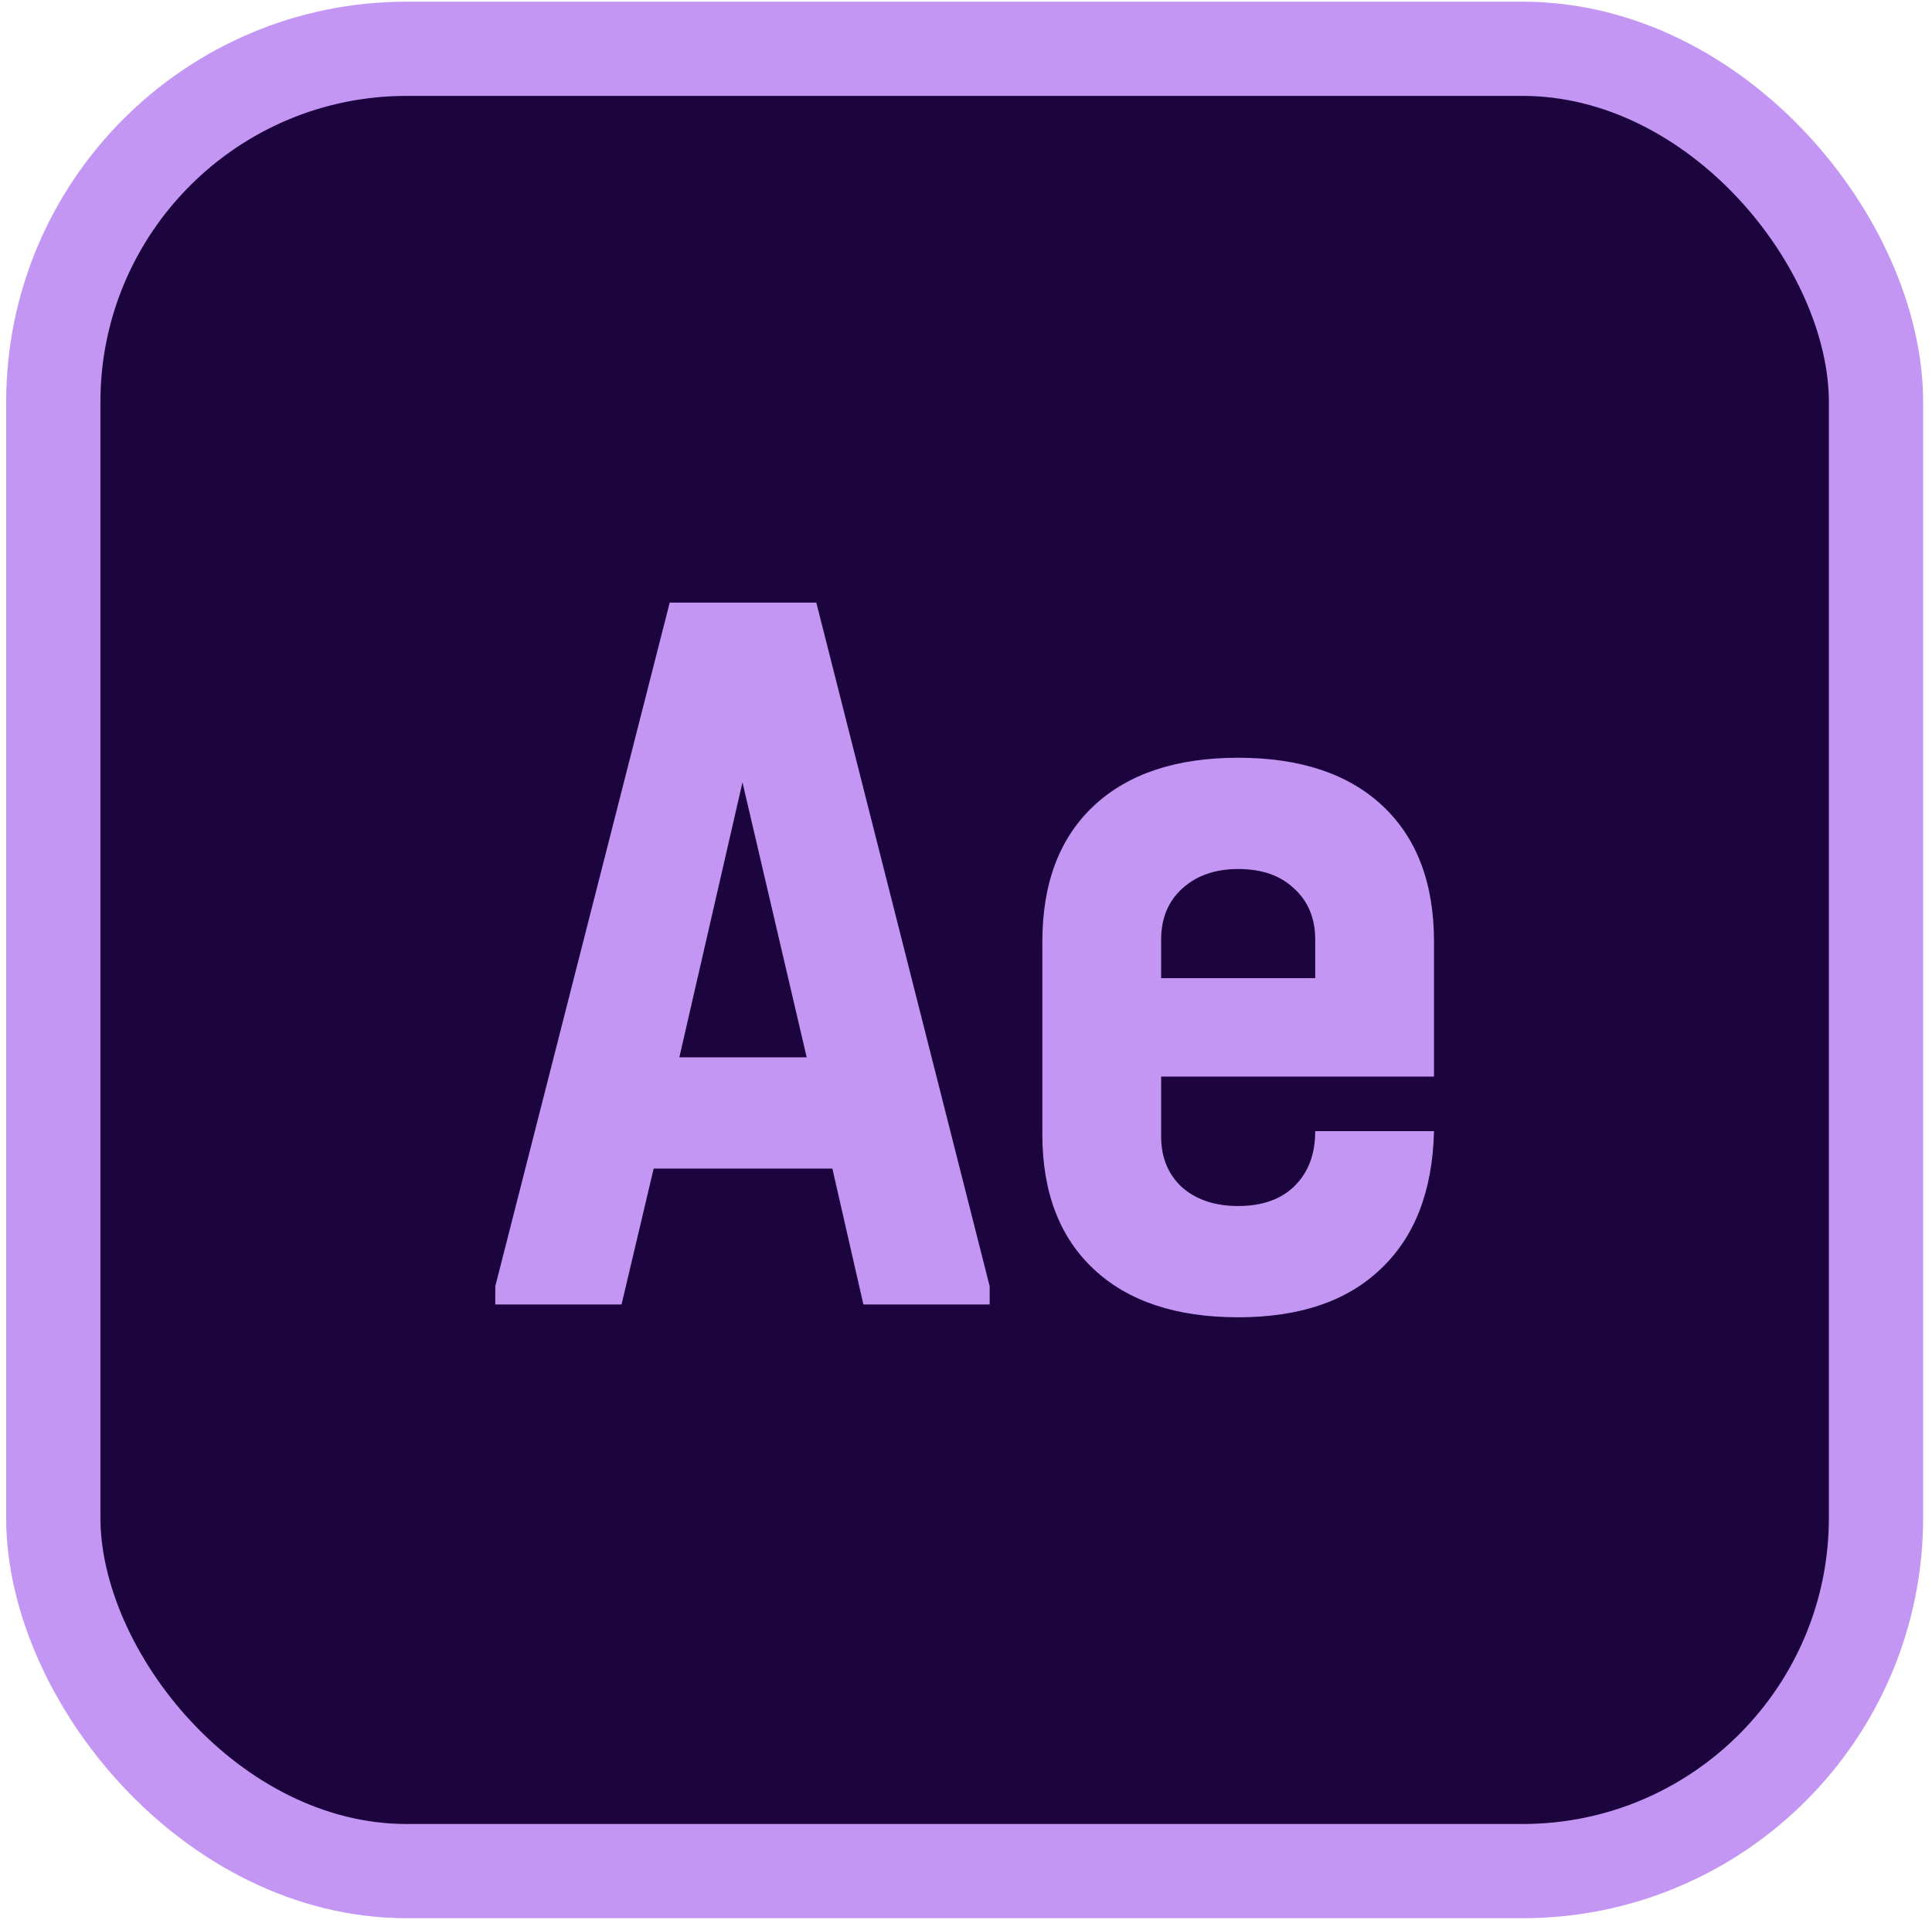 <?xml version="1.0" encoding="UTF-8"?> <svg xmlns="http://www.w3.org/2000/svg" width="164" height="163" viewBox="0 0 164 163" fill="none"> <rect x="4.523" y="4.142" width="154.723" height="154.723" rx="30" fill="#1C043E" stroke="#C496F3" stroke-width="8"></rect> <path d="M84.009 109.209V110.753H73.29L70.656 99.217H55.487L52.761 110.753H42.043V109.209L56.849 51.165H69.293L84.009 109.209ZM68.476 89.77L63.026 66.425L57.667 89.77H68.476Z" fill="#C496F3"></path> <path d="M98.564 91.405V96.492C98.564 98.248 99.139 99.671 100.29 100.761C101.501 101.851 103.105 102.396 105.104 102.396C107.163 102.396 108.767 101.821 109.918 100.67C111.069 99.52 111.644 97.975 111.644 96.038H121.727C121.606 101.124 120.092 105.03 117.185 107.755C114.339 110.48 110.312 111.843 105.104 111.843C99.835 111.843 95.748 110.48 92.841 107.755C89.934 105.03 88.481 101.215 88.481 96.31V79.96C88.481 74.994 89.934 71.149 92.841 68.424C95.748 65.699 99.835 64.336 105.104 64.336C110.372 64.336 114.46 65.699 117.367 68.424C120.273 71.149 121.727 74.994 121.727 79.96V91.405H98.564ZM105.104 73.783C103.166 73.783 101.592 74.328 100.38 75.418C99.169 76.508 98.564 77.961 98.564 79.778V83.048H111.644V79.778C111.644 77.961 111.038 76.508 109.827 75.418C108.677 74.328 107.102 73.783 105.104 73.783Z" fill="#C496F3"></path> </svg> 